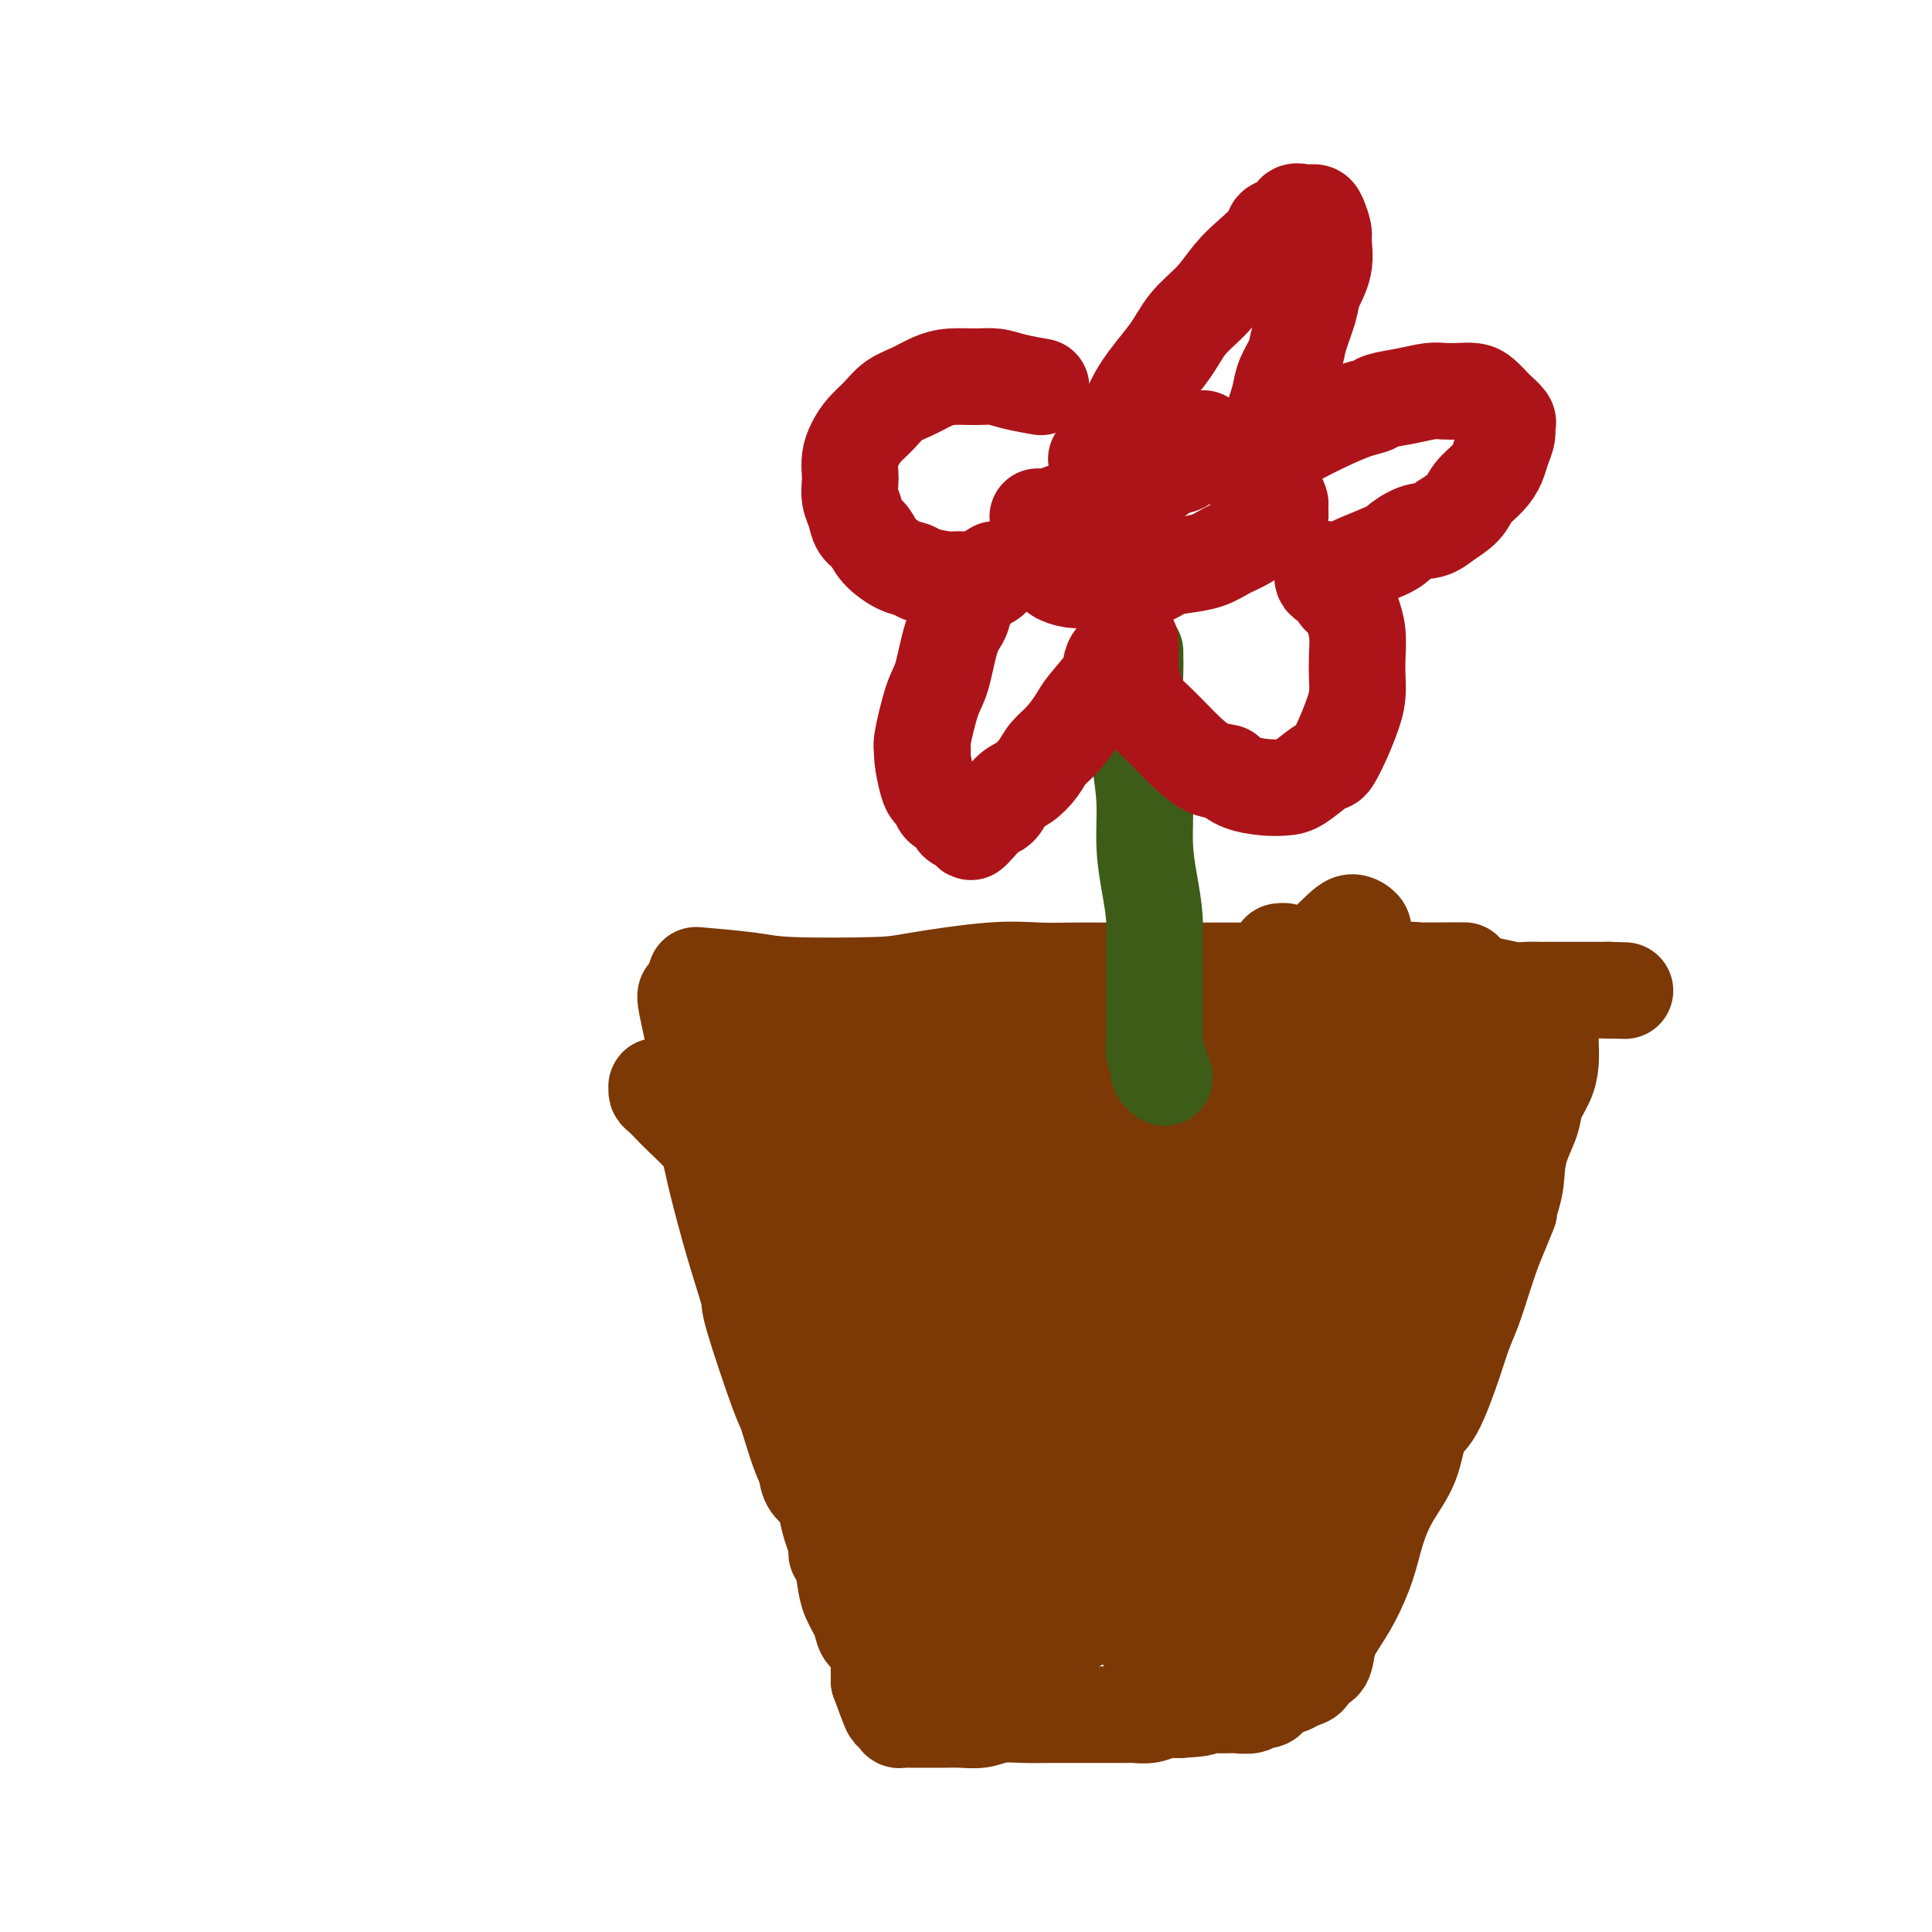 <svg viewBox='0 0 400 400' version='1.1' xmlns='http://www.w3.org/2000/svg' xmlns:xlink='http://www.w3.org/1999/xlink'><g fill='none' stroke='#7C3805' stroke-width='20' stroke-linecap='round' stroke-linejoin='round'><path d='M145,202c-0.005,-0.000 -0.010,-0.001 0,0c0.010,0.001 0.036,0.003 0,0c-0.036,-0.003 -0.132,-0.011 0,0c0.132,0.011 0.493,0.042 0,0c-0.493,-0.042 -1.839,-0.157 0,0c1.839,0.157 6.863,0.584 10,1c3.137,0.416 4.388,0.819 9,1c4.612,0.181 12.584,0.140 17,0c4.416,-0.140 5.274,-0.377 9,-1c3.726,-0.623 10.319,-1.631 15,-2c4.681,-0.369 7.452,-0.099 10,0c2.548,0.099 4.875,0.026 7,0c2.125,-0.026 4.047,-0.007 6,0c1.953,0.007 3.937,0.002 6,0c2.063,-0.002 4.204,-0.001 6,0c1.796,0.001 3.246,0.000 5,0c1.754,-0.000 3.812,-0.000 5,0c1.188,0.000 1.507,0.000 3,0c1.493,-0.000 4.161,-0.000 6,0c1.839,0.000 2.851,0.000 4,0c1.149,-0.000 2.437,-0.000 4,0c1.563,0.000 3.401,0.000 5,0c1.599,-0.000 2.959,-0.000 4,0c1.041,0.000 1.762,0.000 3,0c1.238,-0.000 2.992,-0.000 4,0c1.008,0.000 1.272,0.000 2,0c0.728,-0.000 1.922,-0.000 3,0c1.078,0.000 2.039,0.000 3,0'/><path d='M291,201c23.007,-0.126 7.524,0.059 2,0c-5.524,-0.059 -1.088,-0.362 1,0c2.088,0.362 1.829,1.391 2,2c0.171,0.609 0.771,0.800 1,1c0.229,0.200 0.088,0.408 0,1c-0.088,0.592 -0.123,1.566 0,2c0.123,0.434 0.403,0.328 0,2c-0.403,1.672 -1.487,5.122 -2,7c-0.513,1.878 -0.453,2.184 -1,4c-0.547,1.816 -1.701,5.143 -3,8c-1.299,2.857 -2.743,5.243 -4,8c-1.257,2.757 -2.326,5.883 -4,9c-1.674,3.117 -3.953,6.224 -6,9c-2.047,2.776 -3.864,5.222 -6,8c-2.136,2.778 -4.593,5.889 -7,9c-2.407,3.111 -4.766,6.223 -7,9c-2.234,2.777 -4.343,5.221 -7,8c-2.657,2.779 -5.862,5.893 -8,8c-2.138,2.107 -3.210,3.206 -5,5c-1.790,1.794 -4.299,4.282 -7,7c-2.701,2.718 -5.593,5.664 -8,8c-2.407,2.336 -4.328,4.060 -6,6c-1.672,1.940 -3.097,4.096 -5,6c-1.903,1.904 -4.286,3.554 -6,5c-1.714,1.446 -2.758,2.686 -4,4c-1.242,1.314 -2.680,2.700 -4,4c-1.320,1.300 -2.520,2.514 -3,3c-0.480,0.486 -0.240,0.243 0,0'/><path d='M142,206c0.001,-0.002 0.002,-0.004 0,0c-0.002,0.004 -0.008,0.013 0,0c0.008,-0.013 0.029,-0.048 0,0c-0.029,0.048 -0.109,0.178 0,1c0.109,0.822 0.405,2.337 1,5c0.595,2.663 1.488,6.476 2,10c0.512,3.524 0.644,6.759 1,10c0.356,3.241 0.936,6.488 2,11c1.064,4.512 2.612,10.291 4,15c1.388,4.709 2.615,8.350 3,10c0.385,1.650 -0.073,1.311 1,5c1.073,3.689 3.678,11.407 5,15c1.322,3.593 1.361,3.060 2,5c0.639,1.940 1.877,6.352 3,9c1.123,2.648 2.133,3.530 3,5c0.867,1.470 1.593,3.526 2,5c0.407,1.474 0.494,2.365 1,4c0.506,1.635 1.430,4.013 2,6c0.570,1.987 0.786,3.581 1,5c0.214,1.419 0.425,2.663 1,4c0.575,1.337 1.513,2.768 2,4c0.487,1.232 0.523,2.266 1,3c0.477,0.734 1.396,1.169 2,2c0.604,0.831 0.894,2.058 1,3c0.106,0.942 0.029,1.600 0,2c-0.029,0.400 -0.008,0.543 0,1c0.008,0.457 0.004,1.229 0,2'/><path d='M182,348c4.261,11.829 1.914,3.901 1,1c-0.914,-2.901 -0.396,-0.777 0,0c0.396,0.777 0.668,0.206 1,0c0.332,-0.206 0.724,-0.048 1,0c0.276,0.048 0.436,-0.013 1,0c0.564,0.013 1.532,0.102 2,0c0.468,-0.102 0.435,-0.393 1,-1c0.565,-0.607 1.728,-1.528 3,-2c1.272,-0.472 2.654,-0.494 4,-1c1.346,-0.506 2.656,-1.496 4,-2c1.344,-0.504 2.723,-0.521 4,-1c1.277,-0.479 2.451,-1.421 4,-2c1.549,-0.579 3.473,-0.796 5,-1c1.527,-0.204 2.657,-0.395 4,-1c1.343,-0.605 2.900,-1.624 4,-2c1.100,-0.376 1.743,-0.107 2,0c0.257,0.107 0.129,0.054 0,0'/><path d='M188,334c-0.002,0.000 -0.004,0.000 0,0c0.004,0.000 0.013,0.000 0,0c-0.013,0.000 -0.047,0.000 0,0c0.047,0.000 0.176,0.000 0,0c-0.176,0.000 -0.657,0.000 0,0c0.657,0.000 2.452,0.000 4,0c1.548,0.000 2.848,0.000 5,0c2.152,0.000 5.158,0.000 8,0c2.842,0.000 5.522,0.000 8,0c2.478,0.000 4.753,-0.000 7,0c2.247,0.000 4.465,0.000 6,0c1.535,0.000 2.387,0.000 4,0c1.613,0.000 3.987,0.000 5,0c1.013,0.000 0.663,0.000 1,0c0.337,0.000 1.360,-0.000 2,0c0.640,0.000 0.897,-0.000 1,0c0.103,0.000 0.051,0.000 0,0'/><path d='M294,213c-0.048,-0.019 -0.096,-0.039 0,0c0.096,0.039 0.337,0.136 0,2c-0.337,1.864 -1.253,5.496 -3,10c-1.747,4.504 -4.326,9.881 -7,17c-2.674,7.119 -5.442,15.982 -7,21c-1.558,5.018 -1.905,6.192 -4,11c-2.095,4.808 -5.937,13.249 -8,18c-2.063,4.751 -2.345,5.812 -5,11c-2.655,5.188 -7.681,14.503 -10,19c-2.319,4.497 -1.931,4.175 -3,6c-1.069,1.825 -3.594,5.798 -5,8c-1.406,2.202 -1.693,2.633 -2,3c-0.307,0.367 -0.634,0.670 -1,1c-0.366,0.330 -0.770,0.688 -1,1c-0.230,0.312 -0.285,0.577 0,0c0.285,-0.577 0.911,-1.997 2,-4c1.089,-2.003 2.639,-4.589 5,-8c2.361,-3.411 5.531,-7.646 9,-13c3.469,-5.354 7.237,-11.826 12,-19c4.763,-7.174 10.523,-15.052 15,-22c4.477,-6.948 7.672,-12.968 10,-17c2.328,-4.032 3.790,-6.076 5,-8c1.210,-1.924 2.167,-3.727 3,-5c0.833,-1.273 1.542,-2.015 2,-3c0.458,-0.985 0.664,-2.211 1,-3c0.336,-0.789 0.801,-1.139 1,-1c0.199,0.139 0.130,0.768 0,1c-0.130,0.232 -0.323,0.066 -1,1c-0.677,0.934 -1.839,2.967 -3,5'/><path d='M299,245c-1.198,1.971 -2.695,3.899 -5,7c-2.305,3.101 -5.420,7.376 -8,11c-2.580,3.624 -4.626,6.596 -7,10c-2.374,3.404 -5.076,7.239 -8,11c-2.924,3.761 -6.071,7.446 -9,11c-2.929,3.554 -5.641,6.975 -8,10c-2.359,3.025 -4.365,5.654 -6,8c-1.635,2.346 -2.900,4.410 -4,6c-1.100,1.590 -2.036,2.707 -3,4c-0.964,1.293 -1.956,2.764 -3,4c-1.044,1.236 -2.140,2.238 -3,3c-0.860,0.762 -1.484,1.284 -2,2c-0.516,0.716 -0.924,1.625 -1,0c-0.076,-1.625 0.179,-5.784 4,-15c3.821,-9.216 11.209,-23.490 17,-35c5.791,-11.510 9.987,-20.256 14,-28c4.013,-7.744 7.844,-14.488 11,-20c3.156,-5.512 5.636,-9.794 7,-12c1.364,-2.206 1.610,-2.338 2,-3c0.390,-0.662 0.922,-1.856 1,-2c0.078,-0.144 -0.300,0.761 0,1c0.300,0.239 1.277,-0.190 0,3c-1.277,3.190 -4.810,9.998 -11,21c-6.190,11.002 -15.038,26.197 -23,39c-7.962,12.803 -15.040,23.212 -21,31c-5.960,7.788 -10.803,12.953 -14,17c-3.197,4.047 -4.749,6.974 -6,9c-1.251,2.026 -2.201,3.151 -3,4c-0.799,0.849 -1.446,1.421 -2,2c-0.554,0.579 -1.015,1.165 -1,1c0.015,-0.165 0.508,-1.083 1,-2'/><path d='M208,343c-6.408,8.228 0.573,-2.202 6,-11c5.427,-8.798 9.299,-15.964 15,-25c5.701,-9.036 13.230,-19.941 19,-29c5.770,-9.059 9.780,-16.271 13,-22c3.220,-5.729 5.648,-9.974 7,-13c1.352,-3.026 1.628,-4.834 2,-6c0.372,-1.166 0.842,-1.689 1,-2c0.158,-0.311 0.005,-0.409 -1,0c-1.005,0.409 -2.863,1.325 -6,4c-3.137,2.675 -7.553,7.108 -12,12c-4.447,4.892 -8.923,10.244 -13,15c-4.077,4.756 -7.754,8.916 -11,13c-3.246,4.084 -6.061,8.092 -9,12c-2.939,3.908 -6.003,7.718 -8,10c-1.997,2.282 -2.929,3.038 -4,4c-1.071,0.962 -2.283,2.130 -3,3c-0.717,0.870 -0.941,1.441 -2,2c-1.059,0.559 -2.954,1.106 -2,-3c0.954,-4.106 4.756,-12.866 10,-23c5.244,-10.134 11.930,-21.643 17,-31c5.070,-9.357 8.522,-16.562 12,-22c3.478,-5.438 6.980,-9.111 9,-12c2.020,-2.889 2.559,-4.996 3,-6c0.441,-1.004 0.785,-0.905 1,-1c0.215,-0.095 0.303,-0.383 0,0c-0.303,0.383 -0.996,1.436 -3,4c-2.004,2.564 -5.319,6.637 -11,14c-5.681,7.363 -13.729,18.015 -21,28c-7.271,9.985 -13.765,19.304 -19,27c-5.235,7.696 -9.210,13.770 -12,18c-2.790,4.230 -4.395,6.615 -6,9'/><path d='M180,312c-11.632,16.290 -5.212,7.516 -3,5c2.212,-2.516 0.216,1.225 -1,3c-1.216,1.775 -1.653,1.582 -1,1c0.653,-0.582 2.395,-1.553 4,-3c1.605,-1.447 3.073,-3.371 11,-14c7.927,-10.629 22.312,-29.963 33,-44c10.688,-14.037 17.680,-22.778 24,-31c6.320,-8.222 11.968,-15.926 17,-22c5.032,-6.074 9.449,-10.516 12,-13c2.551,-2.484 3.237,-3.008 4,-3c0.763,0.008 1.603,0.549 2,1c0.397,0.451 0.349,0.813 0,3c-0.349,2.187 -1.001,6.198 -3,11c-1.999,4.802 -5.346,10.396 -9,16c-3.654,5.604 -7.615,11.220 -11,16c-3.385,4.780 -6.195,8.725 -9,13c-2.805,4.275 -5.606,8.882 -8,13c-2.394,4.118 -4.383,7.749 -6,11c-1.617,3.251 -2.864,6.124 -4,8c-1.136,1.876 -2.160,2.757 -3,4c-0.840,1.243 -1.495,2.850 -2,4c-0.505,1.150 -0.861,1.844 -1,2c-0.139,0.156 -0.062,-0.227 0,0c0.062,0.227 0.111,1.063 5,-5c4.889,-6.063 14.620,-19.026 21,-28c6.380,-8.974 9.408,-13.960 12,-18c2.592,-4.040 4.746,-7.134 6,-9c1.254,-1.866 1.607,-2.502 2,-3c0.393,-0.498 0.827,-0.856 1,-1c0.173,-0.144 0.087,-0.072 0,0'/><path d='M273,229c7.152,-9.533 2.030,-2.367 -3,4c-5.030,6.367 -9.970,11.934 -16,19c-6.030,7.066 -13.149,15.630 -18,22c-4.851,6.370 -7.432,10.548 -9,13c-1.568,2.452 -2.122,3.180 -3,4c-0.878,0.820 -2.082,1.731 -3,3c-0.918,1.269 -1.552,2.896 -2,4c-0.448,1.104 -0.710,1.686 -1,2c-0.290,0.314 -0.607,0.359 -1,1c-0.393,0.641 -0.862,1.878 0,-1c0.862,-2.878 3.054,-9.869 5,-16c1.946,-6.131 3.646,-11.400 5,-16c1.354,-4.600 2.361,-8.531 3,-11c0.639,-2.469 0.909,-3.474 1,-5c0.091,-1.526 0.003,-3.571 0,-5c-0.003,-1.429 0.081,-2.241 0,-3c-0.081,-0.759 -0.326,-1.464 -1,-2c-0.674,-0.536 -1.777,-0.905 -3,-1c-1.223,-0.095 -2.567,0.082 -5,1c-2.433,0.918 -5.956,2.577 -10,5c-4.044,2.423 -8.610,5.612 -13,9c-4.390,3.388 -8.604,6.976 -12,10c-3.396,3.024 -5.975,5.483 -8,8c-2.025,2.517 -3.496,5.094 -5,7c-1.504,1.906 -3.041,3.143 -4,5c-0.959,1.857 -1.339,4.333 -2,6c-0.661,1.667 -1.601,2.526 -2,4c-0.399,1.474 -0.257,3.564 0,5c0.257,1.436 0.628,2.218 1,3'/><path d='M167,304c0.070,3.744 1.744,4.104 3,5c1.256,0.896 2.094,2.329 3,3c0.906,0.671 1.882,0.581 3,1c1.118,0.419 2.380,1.349 3,2c0.620,0.651 0.598,1.023 3,1c2.402,-0.023 7.230,-0.442 10,-1c2.770,-0.558 3.484,-1.254 5,-2c1.516,-0.746 3.835,-1.543 8,-6c4.165,-4.457 10.176,-12.574 14,-19c3.824,-6.426 5.461,-11.162 7,-16c1.539,-4.838 2.982,-9.777 4,-14c1.018,-4.223 1.613,-7.729 2,-11c0.387,-3.271 0.567,-6.305 0,-9c-0.567,-2.695 -1.882,-5.049 -3,-7c-1.118,-1.951 -2.040,-3.497 -3,-5c-0.960,-1.503 -1.960,-2.962 -3,-4c-1.040,-1.038 -2.120,-1.654 -4,-2c-1.880,-0.346 -4.558,-0.421 -7,0c-2.442,0.421 -4.647,1.340 -7,3c-2.353,1.660 -4.852,4.061 -7,6c-2.148,1.939 -3.944,3.414 -6,5c-2.056,1.586 -4.374,3.282 -6,5c-1.626,1.718 -2.562,3.458 -4,5c-1.438,1.542 -3.379,2.886 -5,4c-1.621,1.114 -2.923,1.999 -4,3c-1.077,1.001 -1.929,2.119 -3,3c-1.071,0.881 -2.359,1.525 -3,2c-0.641,0.475 -0.634,0.782 -1,1c-0.366,0.218 -1.105,0.348 -1,0c0.105,-0.348 1.052,-1.174 2,-2'/><path d='M167,255c-6.651,5.074 -0.780,0.257 3,-4c3.780,-4.257 5.467,-7.956 7,-10c1.533,-2.044 2.911,-2.432 5,-5c2.089,-2.568 4.889,-7.315 6,-9c1.111,-1.685 0.534,-0.308 1,-1c0.466,-0.692 1.975,-3.454 3,-5c1.025,-1.546 1.567,-1.877 2,-3c0.433,-1.123 0.756,-3.038 1,-4c0.244,-0.962 0.410,-0.971 0,-1c-0.410,-0.029 -1.396,-0.080 -2,0c-0.604,0.080 -0.826,0.289 -2,1c-1.174,0.711 -3.300,1.923 -5,3c-1.700,1.077 -2.973,2.018 -4,3c-1.027,0.982 -1.809,2.007 -3,3c-1.191,0.993 -2.791,1.956 -4,3c-1.209,1.044 -2.027,2.169 -3,3c-0.973,0.831 -2.100,1.368 -3,2c-0.900,0.632 -1.573,1.358 -2,2c-0.427,0.642 -0.609,1.199 -1,2c-0.391,0.801 -0.992,1.845 -1,2c-0.008,0.155 0.576,-0.578 2,-1c1.424,-0.422 3.689,-0.533 6,-1c2.311,-0.467 4.667,-1.290 7,-2c2.333,-0.710 4.643,-1.307 7,-2c2.357,-0.693 4.761,-1.482 7,-2c2.239,-0.518 4.313,-0.766 6,-1c1.687,-0.234 2.988,-0.454 5,-1c2.012,-0.546 4.734,-1.416 7,-2c2.266,-0.584 4.076,-0.881 6,-1c1.924,-0.119 3.962,-0.059 6,0'/><path d='M224,224c10.006,-2.011 5.521,-0.539 5,0c-0.521,0.539 2.921,0.144 5,0c2.079,-0.144 2.796,-0.039 4,0c1.204,0.039 2.895,0.010 4,0c1.105,-0.010 1.626,-0.002 2,0c0.374,0.002 0.603,-0.003 1,0c0.397,0.003 0.964,0.013 1,0c0.036,-0.013 -0.457,-0.049 -1,0c-0.543,0.049 -1.135,0.182 -2,0c-0.865,-0.182 -2.002,-0.679 -3,-1c-0.998,-0.321 -1.858,-0.467 -4,-1c-2.142,-0.533 -5.565,-1.453 -8,-2c-2.435,-0.547 -3.883,-0.721 -5,-1c-1.117,-0.279 -1.903,-0.663 -4,-1c-2.097,-0.337 -5.504,-0.626 -8,-1c-2.496,-0.374 -4.080,-0.832 -6,-1c-1.920,-0.168 -4.177,-0.045 -6,0c-1.823,0.045 -3.212,0.013 -5,0c-1.788,-0.013 -3.973,-0.005 -6,0c-2.027,0.005 -3.894,0.008 -5,0c-1.106,-0.008 -1.452,-0.028 -3,0c-1.548,0.028 -4.299,0.102 -6,0c-1.701,-0.102 -2.350,-0.381 -3,0c-0.650,0.381 -1.299,1.423 -2,2c-0.701,0.577 -1.454,0.688 -2,1c-0.546,0.312 -0.883,0.825 -1,2c-0.117,1.175 -0.012,3.014 0,4c0.012,0.986 -0.069,1.120 0,3c0.069,1.880 0.288,5.506 1,9c0.712,3.494 1.918,6.855 3,10c1.082,3.145 2.041,6.072 3,9'/><path d='M173,256c1.374,5.661 1.309,5.813 2,8c0.691,2.187 2.139,6.409 3,9c0.861,2.591 1.134,3.552 2,6c0.866,2.448 2.325,6.385 3,9c0.675,2.615 0.566,3.909 1,6c0.434,2.091 1.411,4.980 2,7c0.589,2.020 0.791,3.170 1,5c0.209,1.830 0.424,4.339 1,6c0.576,1.661 1.512,2.476 2,4c0.488,1.524 0.527,3.759 1,5c0.473,1.241 1.379,1.489 2,2c0.621,0.511 0.958,1.287 1,2c0.042,0.713 -0.210,1.364 0,1c0.210,-0.364 0.882,-1.742 1,-5c0.118,-3.258 -0.319,-8.397 0,-13c0.319,-4.603 1.395,-8.669 2,-13c0.605,-4.331 0.739,-8.926 1,-13c0.261,-4.074 0.648,-7.625 1,-11c0.352,-3.375 0.669,-6.573 1,-9c0.331,-2.427 0.677,-4.083 1,-6c0.323,-1.917 0.623,-4.097 1,-6c0.377,-1.903 0.833,-3.530 1,-5c0.167,-1.470 0.047,-2.783 0,-4c-0.047,-1.217 -0.019,-2.337 0,-3c0.019,-0.663 0.031,-0.868 0,-1c-0.031,-0.132 -0.105,-0.190 0,0c0.105,0.190 0.389,0.628 0,2c-0.389,1.372 -1.451,3.677 -2,6c-0.549,2.323 -0.585,4.664 -1,7c-0.415,2.336 -1.207,4.668 -2,7'/><path d='M198,259c-0.887,4.585 -0.606,5.547 -1,7c-0.394,1.453 -1.465,3.398 -2,6c-0.535,2.602 -0.535,5.860 -1,8c-0.465,2.140 -1.394,3.161 -2,5c-0.606,1.839 -0.890,4.496 -1,6c-0.110,1.504 -0.048,1.854 2,-2c2.048,-3.854 6.081,-11.913 10,-20c3.919,-8.087 7.722,-16.200 11,-23c3.278,-6.800 6.030,-12.285 8,-16c1.970,-3.715 3.159,-5.661 4,-7c0.841,-1.339 1.335,-2.072 2,-3c0.665,-0.928 1.500,-2.050 2,-3c0.500,-0.950 0.665,-1.726 1,-2c0.335,-0.274 0.841,-0.044 1,0c0.159,0.044 -0.027,-0.098 0,0c0.027,0.098 0.269,0.435 0,1c-0.269,0.565 -1.047,1.360 -2,2c-0.953,0.640 -2.081,1.127 -3,2c-0.919,0.873 -1.630,2.132 -3,3c-1.370,0.868 -3.399,1.346 -5,2c-1.601,0.654 -2.772,1.484 -4,2c-1.228,0.516 -2.511,0.716 -4,1c-1.489,0.284 -3.184,0.650 -5,1c-1.816,0.350 -3.753,0.682 -5,1c-1.247,0.318 -1.803,0.622 -4,1c-2.197,0.378 -6.036,0.831 -9,1c-2.964,0.169 -5.052,0.056 -7,0c-1.948,-0.056 -3.755,-0.053 -6,0c-2.245,0.053 -4.927,0.158 -7,0c-2.073,-0.158 -3.536,-0.579 -5,-1'/><path d='M163,231c-4.974,-0.560 -4.908,-1.460 -6,-2c-1.092,-0.540 -3.342,-0.719 -5,-1c-1.658,-0.281 -2.724,-0.664 -4,-1c-1.276,-0.336 -2.762,-0.626 -4,-1c-1.238,-0.374 -2.226,-0.833 -3,-1c-0.774,-0.167 -1.332,-0.041 -2,0c-0.668,0.041 -1.445,-0.001 -2,0c-0.555,0.001 -0.888,0.045 -1,0c-0.112,-0.045 -0.002,-0.180 0,0c0.002,0.180 -0.103,0.677 0,1c0.103,0.323 0.412,0.474 1,1c0.588,0.526 1.453,1.426 2,2c0.547,0.574 0.776,0.821 2,2c1.224,1.179 3.444,3.290 5,5c1.556,1.710 2.448,3.018 4,5c1.552,1.982 3.763,4.636 5,6c1.237,1.364 1.499,1.437 3,3c1.501,1.563 4.239,4.616 6,7c1.761,2.384 2.544,4.099 4,6c1.456,1.901 3.587,3.988 5,6c1.413,2.012 2.110,3.948 3,6c0.890,2.052 1.972,4.218 3,6c1.028,1.782 2.001,3.179 3,5c0.999,1.821 2.026,4.066 3,6c0.974,1.934 1.897,3.557 3,5c1.103,1.443 2.387,2.706 3,4c0.613,1.294 0.557,2.617 1,4c0.443,1.383 1.387,2.824 2,4c0.613,1.176 0.896,2.086 1,3c0.104,0.914 0.030,1.833 0,3c-0.030,1.167 -0.015,2.584 0,4'/><path d='M195,319c0.656,3.200 0.296,2.199 0,3c-0.296,0.801 -0.530,3.403 -1,5c-0.470,1.597 -1.177,2.188 -2,4c-0.823,1.812 -1.762,4.845 -2,6c-0.238,1.155 0.223,0.431 0,1c-0.223,0.569 -1.132,2.432 -2,4c-0.868,1.568 -1.697,2.840 -2,4c-0.303,1.160 -0.081,2.209 0,3c0.081,0.791 0.021,1.326 0,2c-0.021,0.674 -0.003,1.487 0,2c0.003,0.513 -0.008,0.726 0,1c0.008,0.274 0.036,0.609 0,1c-0.036,0.391 -0.135,0.837 0,1c0.135,0.163 0.503,0.043 1,0c0.497,-0.043 1.122,-0.011 2,0c0.878,0.011 2.008,-0.001 3,0c0.992,0.001 1.846,0.014 3,0c1.154,-0.014 2.608,-0.056 4,0c1.392,0.056 2.721,0.211 4,0c1.279,-0.211 2.507,-0.789 4,-1c1.493,-0.211 3.250,-0.057 5,0c1.750,0.057 3.494,0.015 5,0c1.506,-0.015 2.773,-0.004 4,0c1.227,0.004 2.415,0.002 4,0c1.585,-0.002 3.568,-0.004 5,0c1.432,0.004 2.312,0.015 3,0c0.688,-0.015 1.184,-0.056 2,0c0.816,0.056 1.950,0.207 3,0c1.050,-0.207 2.014,-0.774 3,-1c0.986,-0.226 1.993,-0.113 3,0'/><path d='M244,354c9.111,-0.536 2.887,-0.876 1,-1c-1.887,-0.124 0.563,-0.032 2,0c1.437,0.032 1.861,0.005 3,0c1.139,-0.005 2.991,0.014 4,0c1.009,-0.014 1.174,-0.059 2,0c0.826,0.059 2.314,0.223 3,0c0.686,-0.223 0.569,-0.834 1,-1c0.431,-0.166 1.410,0.114 2,0c0.590,-0.114 0.791,-0.622 1,-1c0.209,-0.378 0.427,-0.625 1,-1c0.573,-0.375 1.500,-0.878 2,-1c0.500,-0.122 0.572,0.139 1,0c0.428,-0.139 1.213,-0.676 2,-1c0.787,-0.324 1.575,-0.434 2,-1c0.425,-0.566 0.487,-1.587 1,-2c0.513,-0.413 1.478,-0.219 2,-1c0.522,-0.781 0.600,-2.538 1,-4c0.400,-1.462 1.120,-2.630 2,-4c0.880,-1.370 1.920,-2.943 3,-5c1.080,-2.057 2.200,-4.596 3,-7c0.800,-2.404 1.280,-4.671 2,-7c0.720,-2.329 1.681,-4.720 3,-7c1.319,-2.280 2.997,-4.451 4,-7c1.003,-2.549 1.333,-5.478 2,-7c0.667,-1.522 1.673,-1.637 3,-4c1.327,-2.363 2.974,-6.973 4,-10c1.026,-3.027 1.430,-4.471 2,-6c0.570,-1.529 1.307,-3.142 2,-5c0.693,-1.858 1.341,-3.959 2,-6c0.659,-2.041 1.330,-4.020 2,-6'/><path d='M309,259c5.760,-13.999 2.661,-6.495 2,-5c-0.661,1.495 1.117,-3.019 2,-6c0.883,-2.981 0.870,-4.429 1,-6c0.130,-1.571 0.403,-3.266 1,-5c0.597,-1.734 1.519,-3.507 2,-5c0.481,-1.493 0.521,-2.704 1,-4c0.479,-1.296 1.396,-2.675 2,-4c0.604,-1.325 0.893,-2.596 1,-4c0.107,-1.404 0.030,-2.940 0,-4c-0.030,-1.060 -0.014,-1.643 0,-2c0.014,-0.357 0.025,-0.486 0,-1c-0.025,-0.514 -0.087,-1.413 0,-2c0.087,-0.587 0.322,-0.864 0,-1c-0.322,-0.136 -1.202,-0.132 -2,0c-0.798,0.132 -1.514,0.393 -2,1c-0.486,0.607 -0.744,1.559 -1,2c-0.256,0.441 -0.512,0.370 -1,1c-0.488,0.630 -1.208,1.963 -2,3c-0.792,1.037 -1.657,1.780 -3,3c-1.343,1.220 -3.165,2.917 -4,4c-0.835,1.083 -0.683,1.551 -2,3c-1.317,1.449 -4.103,3.880 -6,6c-1.897,2.120 -2.903,3.930 -4,6c-1.097,2.070 -2.284,4.400 -4,7c-1.716,2.600 -3.962,5.469 -5,7c-1.038,1.531 -0.868,1.723 -2,4c-1.132,2.277 -3.566,6.638 -6,11'/><path d='M277,268c-3.785,6.712 -2.746,5.991 -3,7c-0.254,1.009 -1.801,3.749 -3,6c-1.199,2.251 -2.052,4.014 -3,6c-0.948,1.986 -1.993,4.196 -3,6c-1.007,1.804 -1.976,3.203 -3,5c-1.024,1.797 -2.104,3.993 -3,6c-0.896,2.007 -1.606,3.825 -2,5c-0.394,1.175 -0.470,1.708 -1,3c-0.530,1.292 -1.515,3.344 -2,5c-0.485,1.656 -0.470,2.917 -1,4c-0.530,1.083 -1.607,1.990 -2,3c-0.393,1.010 -0.104,2.124 0,3c0.104,0.876 0.021,1.516 0,2c-0.021,0.484 0.019,0.814 0,1c-0.019,0.186 -0.098,0.229 0,0c0.098,-0.229 0.374,-0.730 1,-1c0.626,-0.270 1.601,-0.310 2,-1c0.399,-0.690 0.221,-2.031 1,-4c0.779,-1.969 2.516,-4.566 4,-7c1.484,-2.434 2.714,-4.707 4,-7c1.286,-2.293 2.626,-4.608 4,-7c1.374,-2.392 2.780,-4.863 4,-7c1.220,-2.137 2.255,-3.940 3,-6c0.745,-2.060 1.202,-4.375 2,-6c0.798,-1.625 1.939,-2.559 3,-4c1.061,-1.441 2.042,-3.387 3,-5c0.958,-1.613 1.892,-2.891 3,-4c1.108,-1.109 2.390,-2.050 3,-3c0.610,-0.950 0.549,-1.910 1,-3c0.451,-1.090 1.415,-2.312 2,-3c0.585,-0.688 0.793,-0.844 1,-1'/><path d='M292,261c6.795,-11.136 3.283,-4.476 2,-2c-1.283,2.476 -0.337,0.769 0,0c0.337,-0.769 0.067,-0.601 0,0c-0.067,0.601 0.071,1.633 0,3c-0.071,1.367 -0.351,3.068 -1,5c-0.649,1.932 -1.668,4.093 -3,8c-1.332,3.907 -2.976,9.558 -4,13c-1.024,3.442 -1.429,4.674 -2,7c-0.571,2.326 -1.308,5.744 -2,8c-0.692,2.256 -1.337,3.349 -2,5c-0.663,1.651 -1.342,3.859 -2,6c-0.658,2.141 -1.294,4.215 -2,6c-0.706,1.785 -1.481,3.281 -2,5c-0.519,1.719 -0.780,3.663 -1,5c-0.220,1.337 -0.398,2.069 -1,3c-0.602,0.931 -1.627,2.063 -2,3c-0.373,0.937 -0.094,1.679 0,2c0.094,0.321 0.003,0.223 0,0c-0.003,-0.223 0.081,-0.569 0,-1c-0.081,-0.431 -0.328,-0.947 0,-2c0.328,-1.053 1.231,-2.645 2,-4c0.769,-1.355 1.403,-2.475 2,-4c0.597,-1.525 1.157,-3.456 2,-5c0.843,-1.544 1.970,-2.702 3,-4c1.030,-1.298 1.963,-2.735 3,-4c1.037,-1.265 2.178,-2.358 3,-4c0.822,-1.642 1.323,-3.832 2,-5c0.677,-1.168 1.528,-1.315 2,-2c0.472,-0.685 0.563,-1.910 1,-3c0.437,-1.090 1.218,-2.045 2,-3'/><path d='M292,297c3.581,-6.680 1.534,-3.880 1,-3c-0.534,0.880 0.446,-0.159 1,-1c0.554,-0.841 0.681,-1.484 1,-2c0.319,-0.516 0.830,-0.905 1,-1c0.170,-0.095 0.001,0.104 0,0c-0.001,-0.104 0.168,-0.511 0,0c-0.168,0.511 -0.672,1.939 -1,3c-0.328,1.061 -0.479,1.755 -1,3c-0.521,1.245 -1.410,3.040 -2,4c-0.590,0.960 -0.880,1.085 -2,3c-1.120,1.915 -3.069,5.621 -4,7c-0.931,1.379 -0.843,0.431 -2,2c-1.157,1.569 -3.560,5.655 -5,8c-1.440,2.345 -1.917,2.949 -3,4c-1.083,1.051 -2.770,2.548 -4,4c-1.230,1.452 -2.002,2.860 -3,4c-0.998,1.140 -2.221,2.011 -3,3c-0.779,0.989 -1.113,2.096 -2,3c-0.887,0.904 -2.328,1.605 -3,2c-0.672,0.395 -0.575,0.484 -1,1c-0.425,0.516 -1.371,1.459 -2,2c-0.629,0.541 -0.941,0.681 -1,1c-0.059,0.319 0.135,0.816 0,1c-0.135,0.184 -0.600,0.055 -1,0c-0.400,-0.055 -0.736,-0.035 -1,0c-0.264,0.035 -0.456,0.086 -1,0c-0.544,-0.086 -1.441,-0.310 -2,-1c-0.559,-0.690 -0.779,-1.845 -1,-3'/><path d='M251,341c-1.256,-1.013 -1.895,-1.545 -3,-3c-1.105,-1.455 -2.676,-3.831 -4,-6c-1.324,-2.169 -2.402,-4.129 -4,-7c-1.598,-2.871 -3.715,-6.653 -5,-9c-1.285,-2.347 -1.736,-3.258 -3,-5c-1.264,-1.742 -3.339,-4.315 -5,-7c-1.661,-2.685 -2.907,-5.483 -4,-8c-1.093,-2.517 -2.033,-4.754 -3,-7c-0.967,-2.246 -1.962,-4.503 -3,-7c-1.038,-2.497 -2.118,-5.235 -3,-7c-0.882,-1.765 -1.565,-2.557 -3,-5c-1.435,-2.443 -3.620,-6.537 -5,-9c-1.380,-2.463 -1.953,-3.296 -3,-5c-1.047,-1.704 -2.566,-4.278 -4,-6c-1.434,-1.722 -2.783,-2.592 -4,-4c-1.217,-1.408 -2.303,-3.353 -4,-5c-1.697,-1.647 -4.006,-2.997 -5,-4c-0.994,-1.003 -0.674,-1.658 -2,-3c-1.326,-1.342 -4.298,-3.371 -6,-5c-1.702,-1.629 -2.132,-2.860 -3,-4c-0.868,-1.140 -2.173,-2.190 -3,-3c-0.827,-0.810 -1.177,-1.380 -2,-2c-0.823,-0.620 -2.119,-1.290 -3,-2c-0.881,-0.710 -1.346,-1.459 -2,-2c-0.654,-0.541 -1.496,-0.874 -2,-1c-0.504,-0.126 -0.671,-0.046 -1,0c-0.329,0.046 -0.820,0.056 -1,0c-0.180,-0.056 -0.048,-0.180 0,0c0.048,0.180 0.013,0.664 0,1c-0.013,0.336 -0.004,0.525 0,1c0.004,0.475 0.002,1.238 0,2'/><path d='M161,219c-0.033,0.797 0.383,0.790 1,1c0.617,0.210 1.434,0.637 2,2c0.566,1.363 0.879,3.661 2,6c1.121,2.339 3.048,4.718 4,6c0.952,1.282 0.928,1.467 2,3c1.072,1.533 3.242,4.413 4,6c0.758,1.587 0.106,1.882 1,3c0.894,1.118 3.334,3.060 5,5c1.666,1.940 2.556,3.880 4,5c1.444,1.120 3.440,1.421 5,2c1.560,0.579 2.682,1.435 4,2c1.318,0.565 2.832,0.838 4,1c1.168,0.162 1.989,0.213 3,0c1.011,-0.213 2.211,-0.690 3,-1c0.789,-0.310 1.168,-0.454 2,-1c0.832,-0.546 2.118,-1.493 3,-2c0.882,-0.507 1.361,-0.572 2,-1c0.639,-0.428 1.439,-1.217 2,-2c0.561,-0.783 0.884,-1.558 1,-2c0.116,-0.442 0.024,-0.551 0,-1c-0.024,-0.449 0.020,-1.237 0,-2c-0.020,-0.763 -0.104,-1.499 0,-2c0.104,-0.501 0.396,-0.765 0,-1c-0.396,-0.235 -1.479,-0.441 -2,-1c-0.521,-0.559 -0.480,-1.469 -1,-2c-0.520,-0.531 -1.602,-0.681 -2,-1c-0.398,-0.319 -0.114,-0.805 0,-1c0.114,-0.195 0.057,-0.097 0,0'/><path d='M265,197c-0.000,0.000 -0.000,0.000 0,0c0.000,-0.000 0.000,-0.000 0,0c-0.000,0.000 -0.001,0.000 0,0c0.001,-0.000 0.004,-0.001 0,0c-0.004,0.001 -0.017,0.002 0,0c0.017,-0.002 0.062,-0.008 0,0c-0.062,0.008 -0.231,0.029 0,0c0.231,-0.029 0.863,-0.110 1,0c0.137,0.110 -0.221,0.410 1,1c1.221,0.590 4.022,1.468 6,2c1.978,0.532 3.133,0.717 5,1c1.867,0.283 4.444,0.663 7,1c2.556,0.337 5.090,0.630 7,1c1.910,0.370 3.196,0.817 5,1c1.804,0.183 4.127,0.102 6,0c1.873,-0.102 3.298,-0.223 5,0c1.702,0.223 3.681,0.792 5,1c1.319,0.208 1.977,0.056 3,0c1.023,-0.056 2.411,-0.015 3,0c0.589,0.015 0.380,0.004 1,0c0.620,-0.004 2.068,-0.001 3,0c0.932,0.001 1.348,0.000 2,0c0.652,-0.000 1.541,-0.000 2,0c0.459,0.000 0.488,0.000 1,0c0.512,-0.000 1.508,-0.000 2,0c0.492,0.000 0.478,0.000 1,0c0.522,-0.000 1.578,-0.000 2,0c0.422,0.000 0.211,0.000 0,0'/><path d='M333,205c6.000,0.167 3.000,0.083 0,0'/></g>
<g fill='none' stroke='#3D5C18' stroke-width='20' stroke-linecap='round' stroke-linejoin='round'><path d='M235,135c-0.000,0.001 -0.000,0.002 0,0c0.000,-0.002 0.000,-0.008 0,0c-0.000,0.008 -0.001,0.030 0,0c0.001,-0.030 0.003,-0.111 0,0c-0.003,0.111 -0.011,0.413 0,1c0.011,0.587 0.041,1.459 0,3c-0.041,1.541 -0.152,3.750 0,7c0.152,3.250 0.566,7.540 1,11c0.434,3.460 0.887,6.090 1,9c0.113,2.910 -0.113,6.101 0,9c0.113,2.899 0.566,5.507 1,8c0.434,2.493 0.848,4.872 1,7c0.152,2.128 0.041,4.005 0,6c-0.041,1.995 -0.012,4.110 0,6c0.012,1.890 0.007,3.557 0,5c-0.007,1.443 -0.016,2.663 0,4c0.016,1.337 0.056,2.792 0,4c-0.056,1.208 -0.207,2.170 0,3c0.207,0.830 0.774,1.529 1,2c0.226,0.471 0.112,0.714 0,1c-0.112,0.286 -0.223,0.616 0,1c0.223,0.384 0.778,0.824 1,1c0.222,0.176 0.111,0.088 0,0'/></g>
<g fill='none' stroke='#AD1419' stroke-width='20' stroke-linecap='round' stroke-linejoin='round'><path d='M215,107c-0.001,-0.000 -0.002,-0.000 0,0c0.002,0.000 0.005,0.001 0,0c-0.005,-0.001 -0.020,-0.004 0,0c0.020,0.004 0.076,0.013 0,0c-0.076,-0.013 -0.283,-0.049 0,0c0.283,0.049 1.055,0.183 2,0c0.945,-0.183 2.062,-0.683 3,-1c0.938,-0.317 1.696,-0.451 3,-1c1.304,-0.549 3.153,-1.513 5,-2c1.847,-0.487 3.693,-0.496 5,-1c1.307,-0.504 2.075,-1.501 3,-2c0.925,-0.499 2.006,-0.500 3,-1c0.994,-0.500 1.902,-1.501 3,-2c1.098,-0.499 2.386,-0.498 3,-1c0.614,-0.502 0.553,-1.507 1,-2c0.447,-0.493 1.400,-0.472 2,-1c0.600,-0.528 0.846,-1.603 1,-2c0.154,-0.397 0.217,-0.117 0,0c-0.217,0.117 -0.712,0.070 -1,0c-0.288,-0.070 -0.368,-0.163 -1,0c-0.632,0.163 -1.816,0.581 -3,1'/><path d='M244,92c-0.880,0.276 -1.079,1.467 -2,2c-0.921,0.533 -2.565,0.409 -4,1c-1.435,0.591 -2.663,1.896 -4,3c-1.337,1.104 -2.783,2.008 -4,3c-1.217,0.992 -2.203,2.072 -3,3c-0.797,0.928 -1.404,1.704 -3,3c-1.596,1.296 -4.181,3.110 -5,4c-0.819,0.890 0.127,0.854 0,1c-0.127,0.146 -1.329,0.473 -2,1c-0.671,0.527 -0.812,1.255 -1,2c-0.188,0.745 -0.423,1.506 0,2c0.423,0.494 1.504,0.721 2,1c0.496,0.279 0.408,0.610 1,1c0.592,0.390 1.866,0.838 3,1c1.134,0.162 2.130,0.037 3,0c0.870,-0.037 1.613,0.015 3,0c1.387,-0.015 3.417,-0.097 5,0c1.583,0.097 2.719,0.374 4,0c1.281,-0.374 2.706,-1.398 4,-2c1.294,-0.602 2.458,-0.781 4,-1c1.542,-0.219 3.464,-0.478 5,-1c1.536,-0.522 2.687,-1.306 4,-2c1.313,-0.694 2.786,-1.298 4,-2c1.214,-0.702 2.167,-1.501 3,-2c0.833,-0.499 1.544,-0.696 2,-1c0.456,-0.304 0.655,-0.714 1,-1c0.345,-0.286 0.835,-0.448 1,-1c0.165,-0.552 0.006,-1.495 0,-2c-0.006,-0.505 0.141,-0.573 0,-1c-0.141,-0.427 -0.571,-1.214 -1,-2'/><path d='M264,102c-0.185,-1.120 -0.649,-0.921 -1,-1c-0.351,-0.079 -0.591,-0.438 -1,-1c-0.409,-0.562 -0.989,-1.328 -2,-2c-1.011,-0.672 -2.454,-1.252 -4,-2c-1.546,-0.748 -3.194,-1.665 -4,-2c-0.806,-0.335 -0.771,-0.088 -2,0c-1.229,0.088 -3.722,0.016 -5,0c-1.278,-0.016 -1.339,0.022 -2,0c-0.661,-0.022 -1.921,-0.105 -3,0c-1.079,0.105 -1.976,0.398 -3,1c-1.024,0.602 -2.175,1.512 -3,2c-0.825,0.488 -1.325,0.555 -2,1c-0.675,0.445 -1.526,1.268 -2,2c-0.474,0.732 -0.570,1.371 -1,2c-0.430,0.629 -1.193,1.246 -2,2c-0.807,0.754 -1.659,1.644 -2,2c-0.341,0.356 -0.170,0.178 0,0'/><path d='M227,95c-0.001,0.001 -0.002,0.002 0,0c0.002,-0.002 0.007,-0.006 0,0c-0.007,0.006 -0.024,0.022 0,0c0.024,-0.022 0.091,-0.084 1,-1c0.909,-0.916 2.662,-2.687 4,-5c1.338,-2.313 2.262,-5.168 4,-8c1.738,-2.832 4.291,-5.642 6,-8c1.709,-2.358 2.574,-4.263 4,-6c1.426,-1.737 3.413,-3.306 5,-5c1.587,-1.694 2.776,-3.513 4,-5c1.224,-1.487 2.484,-2.641 4,-4c1.516,-1.359 3.288,-2.924 4,-4c0.712,-1.076 0.366,-1.662 1,-2c0.634,-0.338 2.250,-0.429 3,-1c0.750,-0.571 0.636,-1.621 1,-2c0.364,-0.379 1.207,-0.088 2,0c0.793,0.088 1.535,-0.029 2,0c0.465,0.029 0.654,0.202 1,1c0.346,0.798 0.851,2.220 1,3c0.149,0.780 -0.058,0.918 0,2c0.058,1.082 0.382,3.107 0,5c-0.382,1.893 -1.468,3.654 -2,5c-0.532,1.346 -0.510,2.278 -1,4c-0.490,1.722 -1.492,4.235 -2,6c-0.508,1.765 -0.521,2.783 -1,4c-0.479,1.217 -1.422,2.633 -2,4c-0.578,1.367 -0.789,2.683 -1,4'/><path d='M265,82c-1.619,5.003 -1.166,4.010 -1,4c0.166,-0.010 0.045,0.965 0,2c-0.045,1.035 -0.015,2.132 0,3c0.015,0.868 0.015,1.508 0,2c-0.015,0.492 -0.046,0.837 0,1c0.046,0.163 0.170,0.146 0,0c-0.170,-0.146 -0.634,-0.420 2,-2c2.634,-1.580 8.365,-4.466 12,-6c3.635,-1.534 5.175,-1.718 6,-2c0.825,-0.282 0.934,-0.664 2,-1c1.066,-0.336 3.090,-0.626 5,-1c1.910,-0.374 3.705,-0.830 5,-1c1.295,-0.170 2.091,-0.053 3,0c0.909,0.053 1.930,0.040 3,0c1.070,-0.040 2.189,-0.109 3,0c0.811,0.109 1.313,0.396 2,1c0.687,0.604 1.558,1.526 2,2c0.442,0.474 0.455,0.500 1,1c0.545,0.500 1.622,1.474 2,2c0.378,0.526 0.058,0.605 0,1c-0.058,0.395 0.146,1.106 0,2c-0.146,0.894 -0.642,1.972 -1,3c-0.358,1.028 -0.576,2.008 -1,3c-0.424,0.992 -1.052,1.998 -2,3c-0.948,1.002 -2.217,2.001 -3,3c-0.783,0.999 -1.081,2.000 -2,3c-0.919,1.000 -2.460,2.000 -4,3'/><path d='M299,108c-2.610,2.209 -3.636,1.730 -5,2c-1.364,0.270 -3.065,1.288 -4,2c-0.935,0.712 -1.105,1.119 -3,2c-1.895,0.881 -5.517,2.237 -7,3c-1.483,0.763 -0.828,0.935 -1,1c-0.172,0.065 -1.172,0.024 -2,0c-0.828,-0.024 -1.483,-0.033 -2,0c-0.517,0.033 -0.897,0.106 -1,0c-0.103,-0.106 0.070,-0.390 0,0c-0.070,0.390 -0.384,1.454 0,2c0.384,0.546 1.466,0.574 2,1c0.534,0.426 0.521,1.250 1,2c0.479,0.750 1.449,1.424 2,2c0.551,0.576 0.684,1.052 1,2c0.316,0.948 0.814,2.366 1,4c0.186,1.634 0.058,3.482 0,5c-0.058,1.518 -0.047,2.704 0,4c0.047,1.296 0.129,2.701 0,4c-0.129,1.299 -0.469,2.493 -1,4c-0.531,1.507 -1.251,3.328 -2,5c-0.749,1.672 -1.526,3.194 -2,4c-0.474,0.806 -0.645,0.896 -1,1c-0.355,0.104 -0.892,0.222 -2,1c-1.108,0.778 -2.786,2.217 -4,3c-1.214,0.783 -1.965,0.911 -3,1c-1.035,0.089 -2.356,0.139 -4,0c-1.644,-0.139 -3.613,-0.468 -5,-1c-1.387,-0.532 -2.194,-1.266 -3,-2'/><path d='M254,160c-2.601,-0.591 -3.102,-0.569 -4,-1c-0.898,-0.431 -2.192,-1.313 -4,-3c-1.808,-1.687 -4.131,-4.177 -6,-6c-1.869,-1.823 -3.285,-2.978 -4,-4c-0.715,-1.022 -0.727,-1.909 -1,-3c-0.273,-1.091 -0.805,-2.385 -1,-3c-0.195,-0.615 -0.052,-0.550 0,-1c0.052,-0.450 0.014,-1.414 0,-2c-0.014,-0.586 -0.003,-0.795 0,-1c0.003,-0.205 -0.001,-0.406 0,-1c0.001,-0.594 0.008,-1.583 0,-2c-0.008,-0.417 -0.030,-0.264 0,0c0.030,0.264 0.113,0.638 0,1c-0.113,0.362 -0.422,0.713 -1,1c-0.578,0.287 -1.424,0.512 -2,1c-0.576,0.488 -0.881,1.240 -1,2c-0.119,0.760 -0.052,1.529 -1,3c-0.948,1.471 -2.911,3.642 -4,5c-1.089,1.358 -1.306,1.901 -2,3c-0.694,1.099 -1.866,2.754 -3,4c-1.134,1.246 -2.229,2.081 -3,3c-0.771,0.919 -1.218,1.920 -2,3c-0.782,1.080 -1.897,2.240 -3,3c-1.103,0.760 -2.192,1.121 -3,2c-0.808,0.879 -1.333,2.275 -2,3c-0.667,0.725 -1.476,0.779 -2,1c-0.524,0.221 -0.762,0.611 -1,1'/><path d='M204,169c-5.003,5.804 -2.510,2.313 -2,1c0.510,-1.313 -0.962,-0.450 -2,0c-1.038,0.450 -1.640,0.485 -2,0c-0.360,-0.485 -0.477,-1.492 -1,-2c-0.523,-0.508 -1.450,-0.517 -2,-1c-0.550,-0.483 -0.721,-1.440 -1,-2c-0.279,-0.560 -0.665,-0.725 -1,-1c-0.335,-0.275 -0.620,-0.661 -1,-2c-0.380,-1.339 -0.856,-3.631 -1,-5c-0.144,-1.369 0.044,-1.815 0,-2c-0.044,-0.185 -0.320,-0.107 0,-2c0.320,-1.893 1.236,-5.756 2,-8c0.764,-2.244 1.374,-2.870 2,-5c0.626,-2.130 1.266,-5.765 2,-8c0.734,-2.235 1.562,-3.071 2,-4c0.438,-0.929 0.485,-1.951 1,-3c0.515,-1.049 1.497,-2.123 2,-3c0.503,-0.877 0.527,-1.556 1,-2c0.473,-0.444 1.395,-0.655 2,-1c0.605,-0.345 0.894,-0.826 1,-1c0.106,-0.174 0.028,-0.043 0,0c-0.028,0.043 -0.007,-0.004 0,0c0.007,0.004 -0.001,0.057 0,0c0.001,-0.057 0.011,-0.225 0,0c-0.011,0.225 -0.044,0.844 0,1c0.044,0.156 0.166,-0.150 0,0c-0.166,0.150 -0.619,0.757 -1,1c-0.381,0.243 -0.691,0.121 -1,0'/><path d='M204,120c0.783,-1.853 -0.759,-0.486 -2,0c-1.241,0.486 -2.183,0.090 -3,0c-0.817,-0.090 -1.511,0.125 -3,0c-1.489,-0.125 -3.774,-0.590 -5,-1c-1.226,-0.410 -1.393,-0.766 -2,-1c-0.607,-0.234 -1.654,-0.345 -3,-1c-1.346,-0.655 -2.991,-1.855 -4,-3c-1.009,-1.145 -1.381,-2.236 -2,-3c-0.619,-0.764 -1.486,-1.201 -2,-2c-0.514,-0.799 -0.674,-1.960 -1,-3c-0.326,-1.040 -0.817,-1.958 -1,-3c-0.183,-1.042 -0.058,-2.207 0,-3c0.058,-0.793 0.049,-1.212 0,-2c-0.049,-0.788 -0.138,-1.944 0,-3c0.138,-1.056 0.504,-2.012 1,-3c0.496,-0.988 1.122,-2.008 2,-3c0.878,-0.992 2.008,-1.954 3,-3c0.992,-1.046 1.847,-2.175 3,-3c1.153,-0.825 2.605,-1.346 4,-2c1.395,-0.654 2.734,-1.440 4,-2c1.266,-0.560 2.459,-0.892 4,-1c1.541,-0.108 3.429,0.010 5,0c1.571,-0.010 2.823,-0.147 4,0c1.177,0.147 2.278,0.578 4,1c1.722,0.422 4.063,0.835 5,1c0.937,0.165 0.468,0.083 0,0'/></g>
</svg>